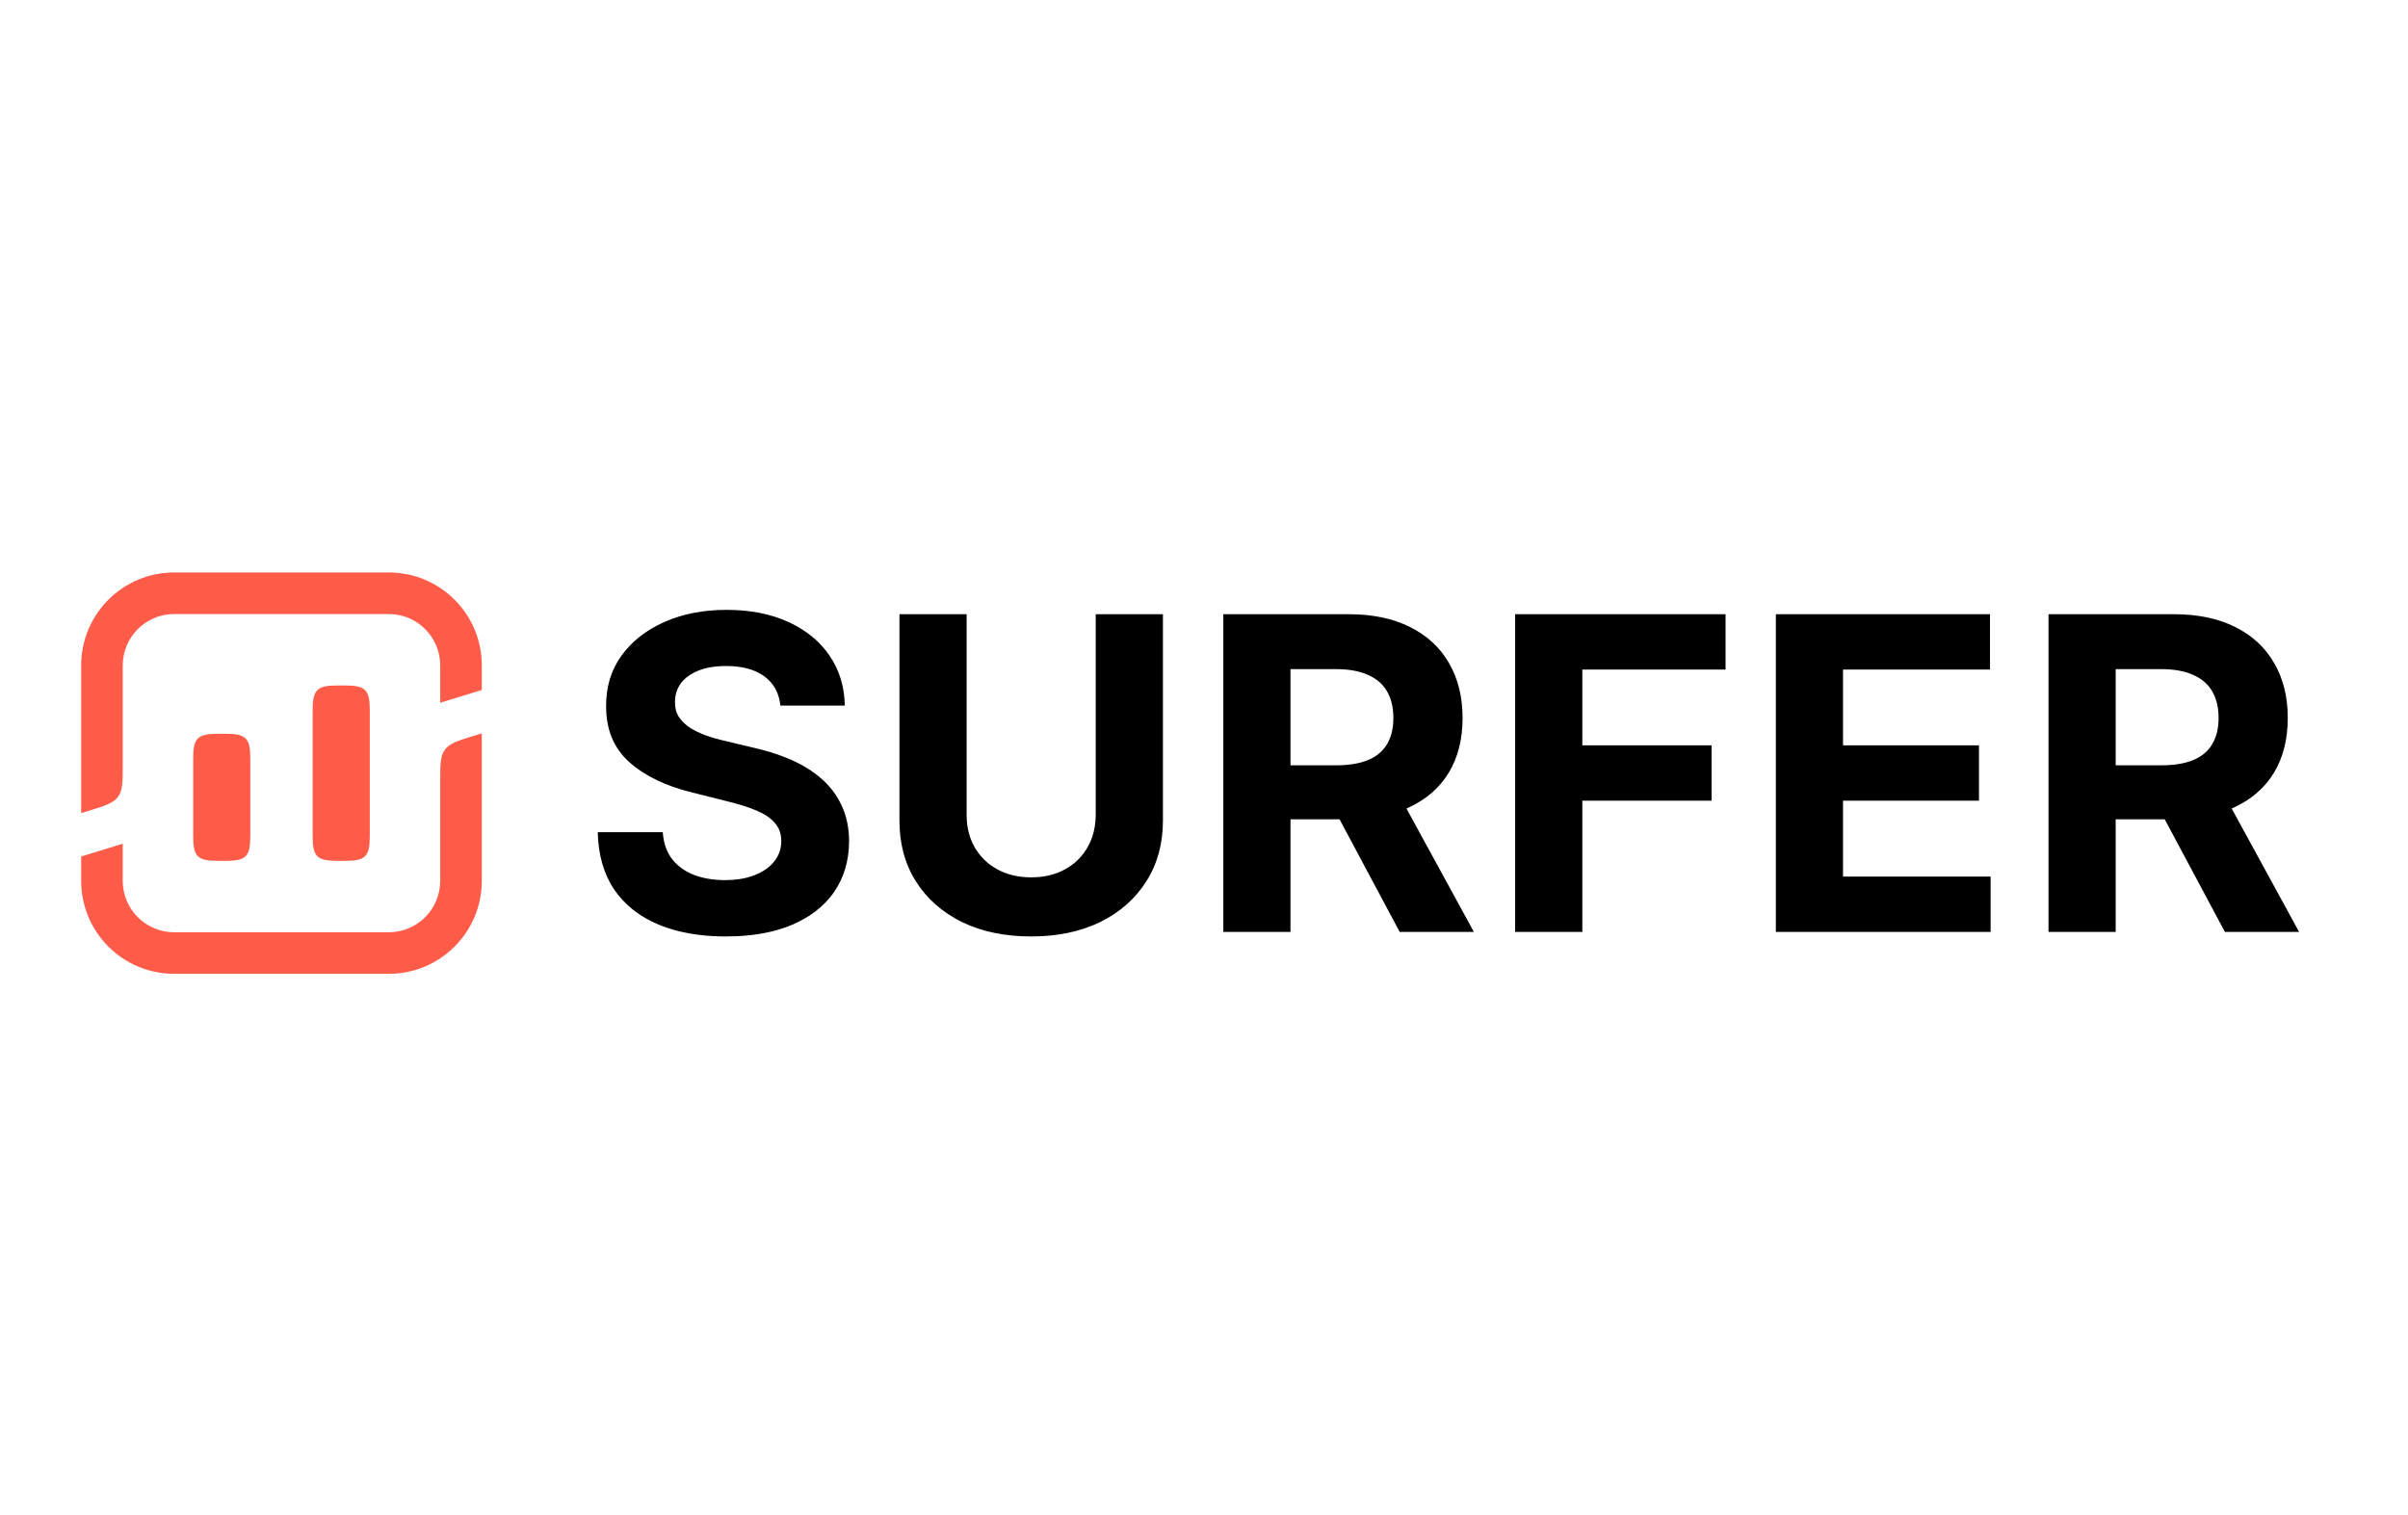 <svg width="89" height="56" viewBox="0 0 89 56" fill="none" xmlns="http://www.w3.org/2000/svg">
<path fill-rule="evenodd" clip-rule="evenodd" d="M17.807 24.597C17.807 22.699 16.269 21.16 14.371 21.16H6.436C4.539 21.16 3 22.699 3 24.597V30.054L3.274 29.97C3.882 29.783 4.187 29.689 4.361 29.453C4.536 29.216 4.536 28.897 4.536 28.261V24.597C4.536 23.547 5.388 22.697 6.436 22.697H14.371C15.418 22.697 16.268 23.544 16.27 24.591V25.975L17.807 25.503V24.597ZM17.807 27.107L17.534 27.191C17.231 27.285 17.005 27.354 16.831 27.43C16.654 27.507 16.533 27.59 16.446 27.709C16.41 27.758 16.38 27.81 16.357 27.868C16.331 27.935 16.313 28.011 16.3 28.097C16.27 28.294 16.27 28.549 16.27 28.901V32.559C16.27 33.608 15.421 34.459 14.371 34.459H6.436C5.389 34.459 4.54 33.611 4.536 32.565V31.186L3 31.659V32.559C3 34.457 4.539 35.995 6.436 35.995H14.371C16.269 35.995 17.807 34.457 17.807 32.559V27.107ZM7.14 30.907V28.037C7.14 27.281 7.299 27.123 8.055 27.123H8.337C9.094 27.123 9.251 27.281 9.251 28.037V30.907C9.251 31.663 9.094 31.82 8.337 31.82H8.055C7.299 31.82 7.14 31.663 7.14 30.907ZM11.556 26.251C11.556 25.495 11.714 25.337 12.47 25.337H12.752C13.509 25.337 13.667 25.494 13.667 26.251V30.906C13.667 31.663 13.509 31.82 12.752 31.82H12.47C11.714 31.82 11.556 31.663 11.556 30.906V26.251Z" fill="#FF5B49"/>
<path fill-rule="evenodd" clip-rule="evenodd" d="M28.842 26.08C28.797 25.618 28.6 25.258 28.252 25.002C28.028 24.837 27.753 24.726 27.427 24.667C27.245 24.634 27.048 24.618 26.836 24.618C26.43 24.618 26.087 24.675 25.809 24.79C25.579 24.881 25.393 25.002 25.252 25.153C25.221 25.186 25.192 25.219 25.167 25.255C25.021 25.453 24.949 25.679 24.949 25.931C24.941 26.142 24.985 26.325 25.08 26.482L25.124 26.546C25.168 26.607 25.218 26.664 25.275 26.718C25.308 26.75 25.343 26.782 25.38 26.811C25.415 26.838 25.45 26.864 25.487 26.889C25.66 27 25.858 27.097 26.084 27.181C26.31 27.262 26.551 27.331 26.807 27.388L27.862 27.64C28.067 27.686 28.265 27.738 28.456 27.796C28.619 27.845 28.778 27.899 28.931 27.958C29.048 28.002 29.161 28.049 29.272 28.099C29.701 28.29 30.072 28.525 30.385 28.804C30.699 29.083 30.941 29.412 31.114 29.791C31.29 30.169 31.379 30.603 31.383 31.093C31.379 31.811 31.196 32.434 30.833 32.962C30.64 33.244 30.4 33.492 30.113 33.707C29.867 33.891 29.586 34.05 29.272 34.184C28.784 34.391 28.223 34.523 27.589 34.58L27.422 34.594L27.254 34.604C27.114 34.61 26.971 34.614 26.824 34.614L26.559 34.61C26.397 34.605 26.237 34.596 26.082 34.582C25.71 34.549 25.359 34.489 25.029 34.404C24.79 34.343 24.563 34.267 24.346 34.178C23.647 33.887 23.1 33.457 22.706 32.888C22.317 32.314 22.112 31.605 22.093 30.76H24.496C24.523 31.154 24.635 31.483 24.834 31.746C25.037 32.006 25.306 32.203 25.642 32.337C25.983 32.467 26.367 32.532 26.796 32.532C26.988 32.532 27.167 32.519 27.335 32.494C27.536 32.464 27.722 32.415 27.89 32.348C28.011 32.302 28.121 32.248 28.22 32.187C28.38 32.089 28.512 31.972 28.619 31.838C28.791 31.62 28.877 31.37 28.877 31.087C28.877 30.916 28.843 30.762 28.778 30.626C28.742 30.553 28.697 30.485 28.642 30.422C28.489 30.242 28.264 30.089 27.965 29.963C27.672 29.837 27.31 29.722 26.881 29.619L25.602 29.297C24.612 29.057 23.83 28.68 23.257 28.168C22.684 27.655 22.398 26.965 22.402 26.098C22.401 25.75 22.444 25.423 22.535 25.118C22.63 24.8 22.774 24.505 22.97 24.234C23.356 23.702 23.885 23.288 24.559 22.989C25.231 22.691 25.996 22.542 26.852 22.542C27.724 22.542 28.485 22.691 29.136 22.989C29.231 23.033 29.324 23.079 29.412 23.127C29.473 23.16 29.532 23.194 29.59 23.229C29.664 23.274 29.735 23.321 29.803 23.369C29.863 23.412 29.922 23.457 29.98 23.503C30.134 23.625 30.274 23.758 30.401 23.902C30.494 24.007 30.581 24.117 30.66 24.234C31.023 24.765 31.212 25.381 31.223 26.08H28.842ZM40.498 22.703H42.982V30.33C42.982 31.186 42.777 31.936 42.367 32.578C41.962 33.22 41.394 33.721 40.664 34.081C39.934 34.436 39.084 34.614 38.113 34.614C37.138 34.614 36.285 34.436 35.555 34.081C34.825 33.721 34.257 33.22 33.852 32.578C33.642 32.246 33.487 31.886 33.385 31.497C33.291 31.133 33.244 30.744 33.244 30.33V22.703H35.727V30.118C35.727 30.201 35.73 30.282 35.737 30.361L35.744 30.444L35.757 30.538C35.783 30.701 35.823 30.857 35.878 31.005C35.917 31.111 35.965 31.213 36.019 31.311C36.146 31.532 36.305 31.723 36.495 31.884C36.605 31.976 36.726 32.058 36.857 32.131C37.216 32.329 37.635 32.429 38.113 32.429C38.594 32.429 39.013 32.329 39.368 32.131C39.727 31.932 40.004 31.659 40.2 31.311C40.332 31.08 40.419 30.828 40.463 30.553C40.486 30.414 40.498 30.268 40.498 30.118V22.703ZM45.214 34.447V22.703H49.847C50.734 22.703 51.492 22.861 52.118 23.179C52.749 23.492 53.229 23.938 53.557 24.515C53.891 25.088 54.057 25.763 54.057 26.539C54.057 27.319 53.888 27.99 53.552 28.552C53.216 29.11 52.728 29.538 52.09 29.837L51.983 29.885L54.475 34.447H51.733L49.51 30.284H47.696V34.447H45.214ZM49.383 28.288H47.696V24.733H49.372C49.494 24.733 49.611 24.738 49.723 24.747C49.813 24.754 49.898 24.765 49.981 24.778C50.197 24.813 50.389 24.869 50.558 24.945C50.876 25.083 51.11 25.285 51.264 25.553C51.33 25.667 51.383 25.792 51.422 25.928C51.473 26.111 51.499 26.315 51.499 26.539C51.499 26.925 51.421 27.248 51.264 27.509C51.166 27.674 51.035 27.813 50.873 27.926C50.819 27.963 50.761 27.998 50.701 28.03C50.657 28.052 50.612 28.074 50.564 28.093C50.25 28.223 49.857 28.288 49.383 28.288ZM56 34.447V22.703H63.777V24.75H58.483V27.549H63.26V29.596H58.483V34.447H56ZM65.636 34.447V22.703H73.551V24.75H68.119V27.549H73.143V29.596H68.119V32.4H73.573V34.447H65.636ZM75.713 34.447V22.703H80.347C81.234 22.703 81.991 22.861 82.618 23.179C83.249 23.492 83.728 23.938 84.057 24.515C84.39 25.088 84.556 25.763 84.556 26.539C84.556 27.319 84.388 27.99 84.052 28.552C83.871 28.851 83.648 29.112 83.382 29.336C83.15 29.531 82.886 29.698 82.589 29.837L82.483 29.885L84.975 34.447H82.233L80.009 30.284H78.196V34.447H75.713ZM79.883 28.288H78.196V24.733H79.871C80.349 24.733 80.744 24.803 81.057 24.945C81.293 25.047 81.482 25.184 81.627 25.357C81.678 25.418 81.723 25.483 81.763 25.553C81.92 25.82 81.999 26.149 81.999 26.539C81.999 26.925 81.92 27.248 81.763 27.509C81.61 27.768 81.377 27.963 81.064 28.093C80.75 28.223 80.357 28.288 79.883 28.288Z" fill="black"/>
</svg>
